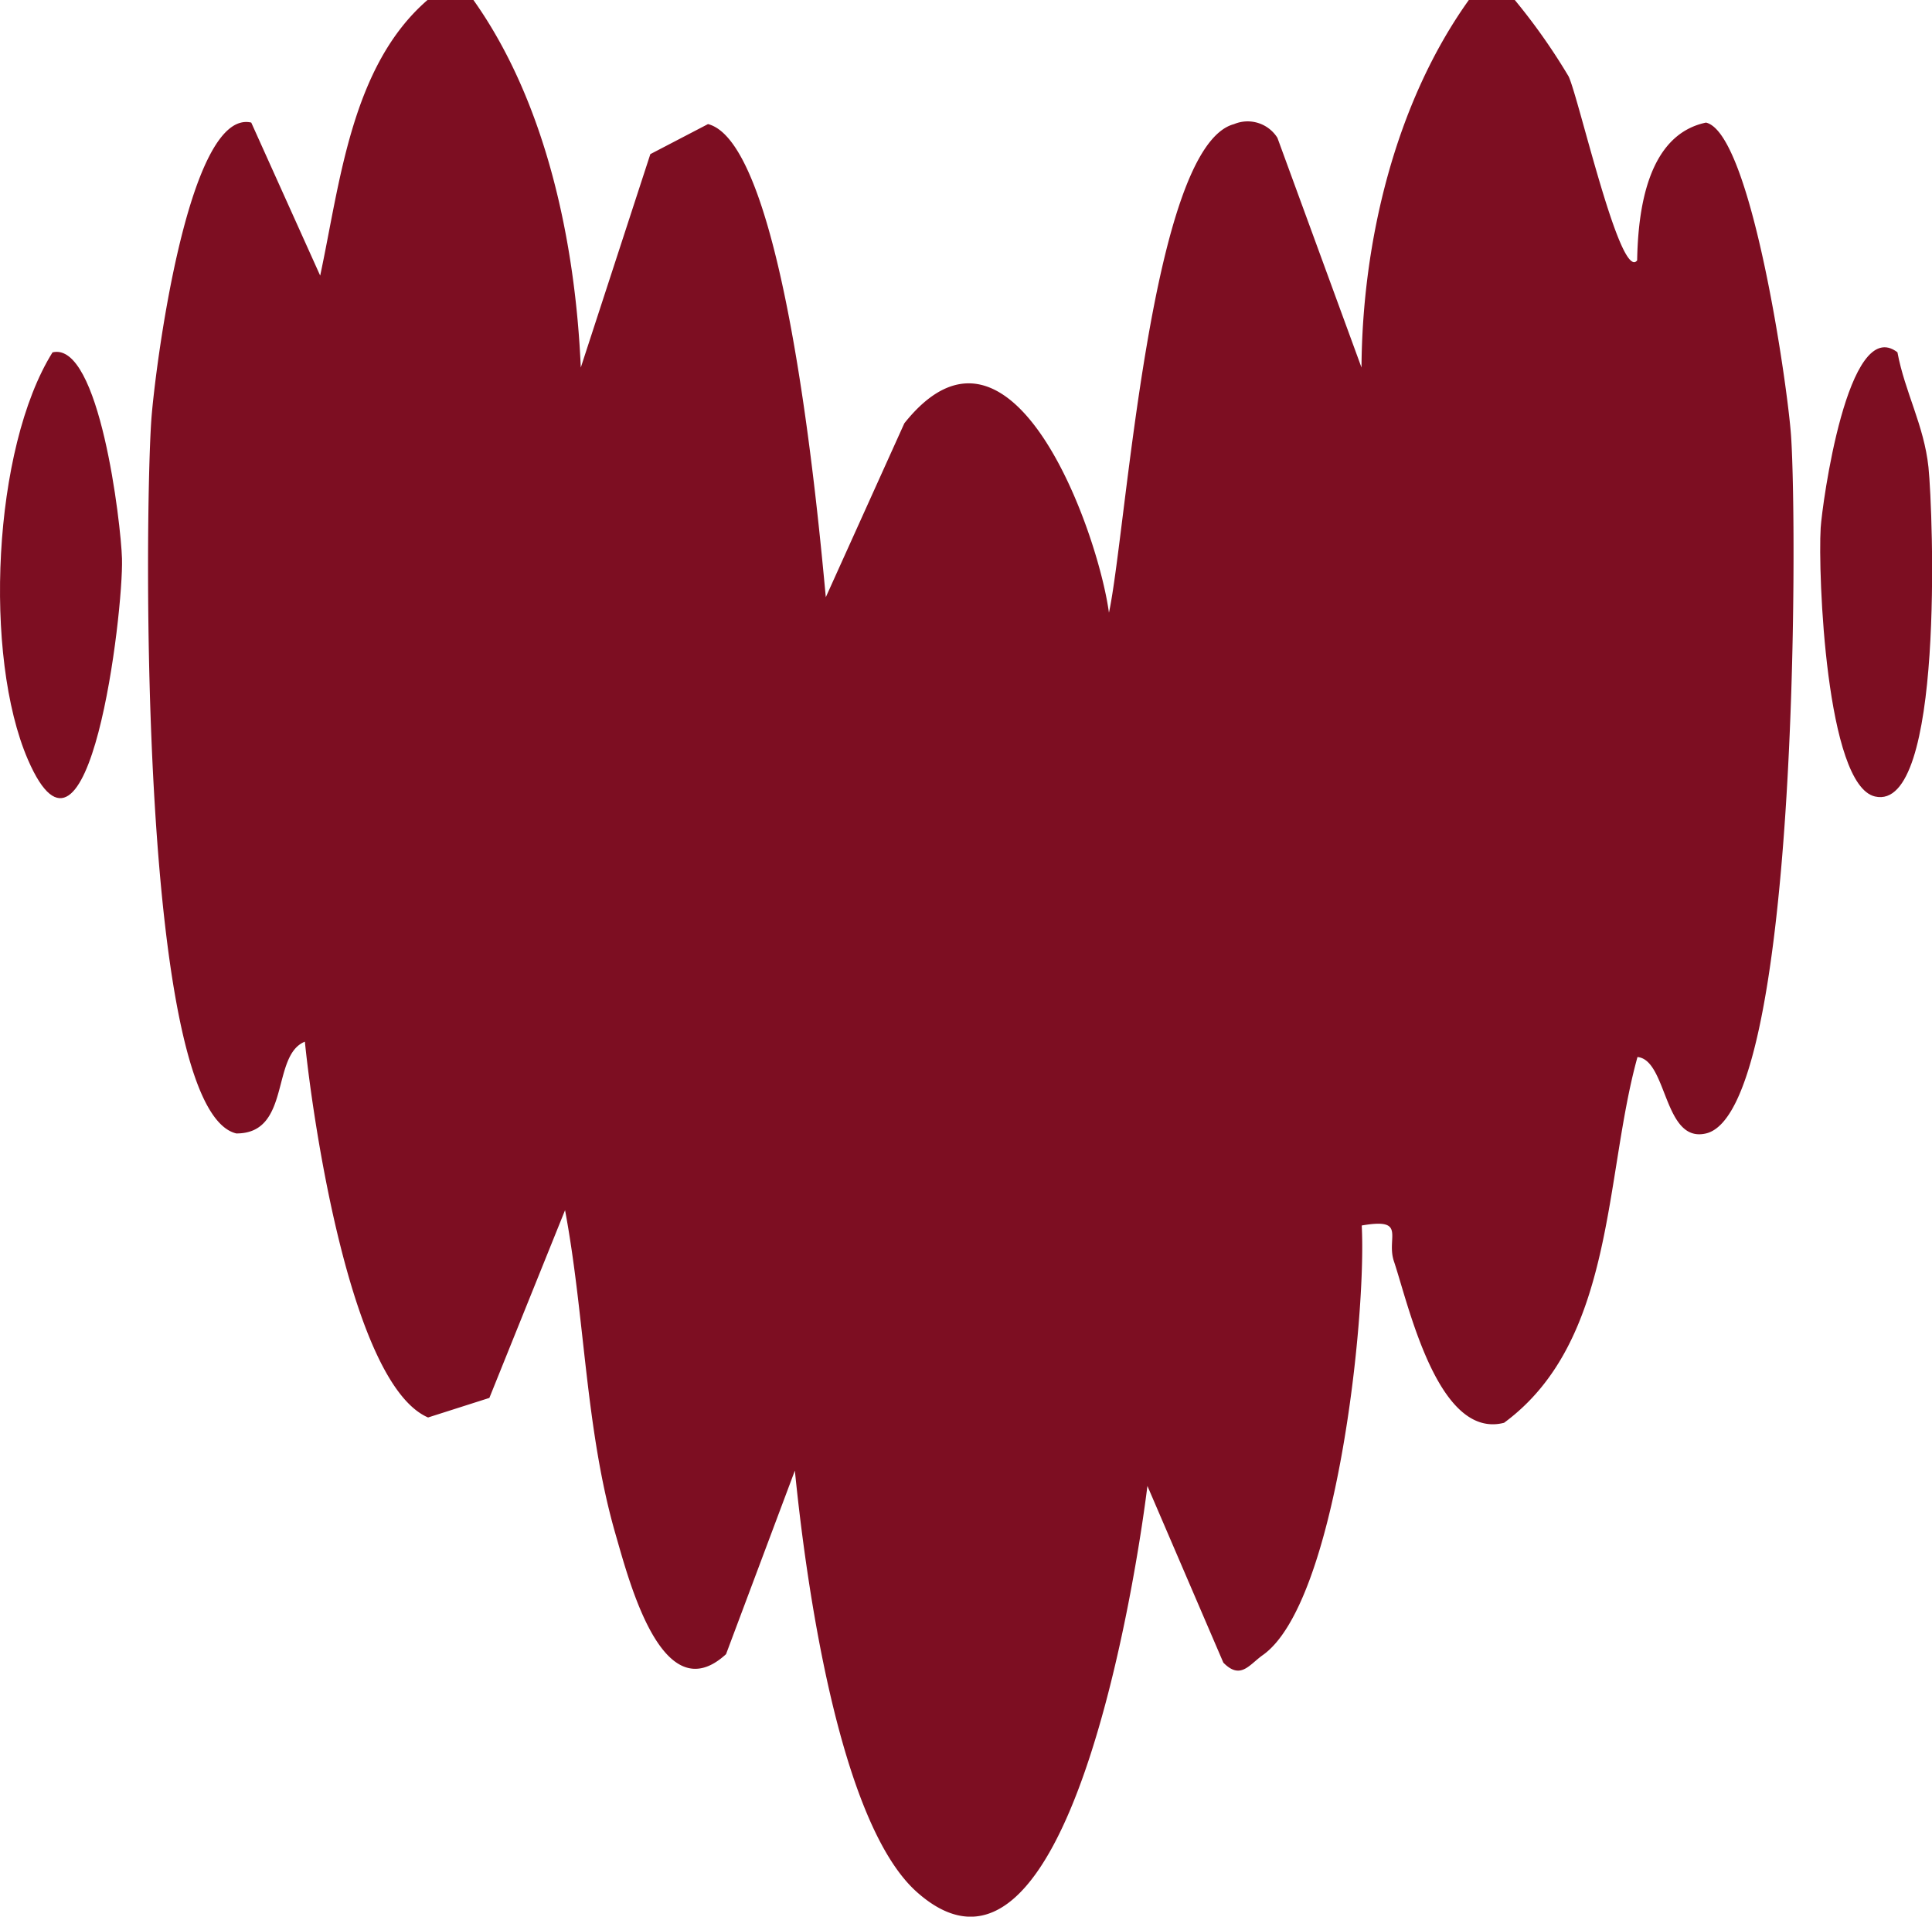 <svg id="Groupe_18" data-name="Groupe 18" xmlns="http://www.w3.org/2000/svg" xmlns:xlink="http://www.w3.org/1999/xlink" width="74.75" height="74.139" viewBox="0 0 74.75 74.139">
  <defs>
    <clipPath id="clip-path">
      <rect id="Rectangle_105" data-name="Rectangle 105" width="74.75" height="74.139" fill="#7d0e22"/>
    </clipPath>
  </defs>
  <g id="Groupe_17" data-name="Groupe 17" clip-path="url(#clip-path)">
    <path id="Tracé_413" data-name="Tracé 413" d="M22.255,0C25.08,3.979,26.2,9.4,26.409,14.217L29.1,5.962,31.331,4.8C34.3,5.556,35.6,20.04,35.889,23.1l3.038-6.726c4.15-5.212,7.489,4.168,7.917,7.327.68-3.163,1.593-18.039,4.84-18.9a1.36,1.36,0,0,1,1.678.531l3.253,8.884C56.645,9.373,57.908,4,60.768,0h1.778a23.6,23.6,0,0,1,2.083,2.957c.4.851,2,7.947,2.651,7.116.034-1.918.385-4.853,2.664-5.331,1.751.409,3.158,10.173,3.291,12.12.249,3.642.272,26.138-3.291,26.981-1.645.389-1.491-2.845-2.651-2.956C66,45.535,66.43,51.874,62.13,55.036c-2.558.656-3.692-4.558-4.26-6.246-.309-.92.52-1.694-1.246-1.386.19,3.545-.991,14.614-3.827,16.616-.528.373-.86.972-1.527.293l-2.938-6.835c-.4,3.239-3.061,20.907-8.914,15.714-3.064-2.718-4.325-12.274-4.726-16.307l-2.663,7.1c-2.439,2.237-3.728-2.747-4.268-4.613C26.58,55.3,26.576,50.951,25.8,46.811l-2.928,7.262L20.5,54.83c-2.976-1.288-4.458-11.474-4.766-14.537-1.32.531-.524,3.558-2.653,3.55-3.765-.9-3.549-23.776-3.29-27.574.122-1.788,1.395-12.094,3.868-11.528l2.667,5.92c.769-3.59,1.2-8.107,4.154-10.662Z" transform="translate(-3.938)" fill="#7d0e22"/>
    <path id="Tracé_414" data-name="Tracé 414" d="M2.032,22.991c1.817-.441,2.649,6.621,2.688,7.98.059,2.068-1.274,13.24-3.64,7.773C-.645,34.759-.286,26.7,2.032,22.991" transform="translate(0 -9.361)" fill="#7d0e22"/>
    <path id="Tracé_415" data-name="Tracé 415" d="M121.845,22.868c.291,1.548,1.027,2.816,1.2,4.439.181,1.753.617,13.366-2.07,12.74-1.893-.441-2.208-8.6-2.1-10.391.052-.857,1.045-8.277,2.974-6.788" transform="translate(-48.432 -9.238)" fill="#7d0e22"/>
  </g>
</svg>
